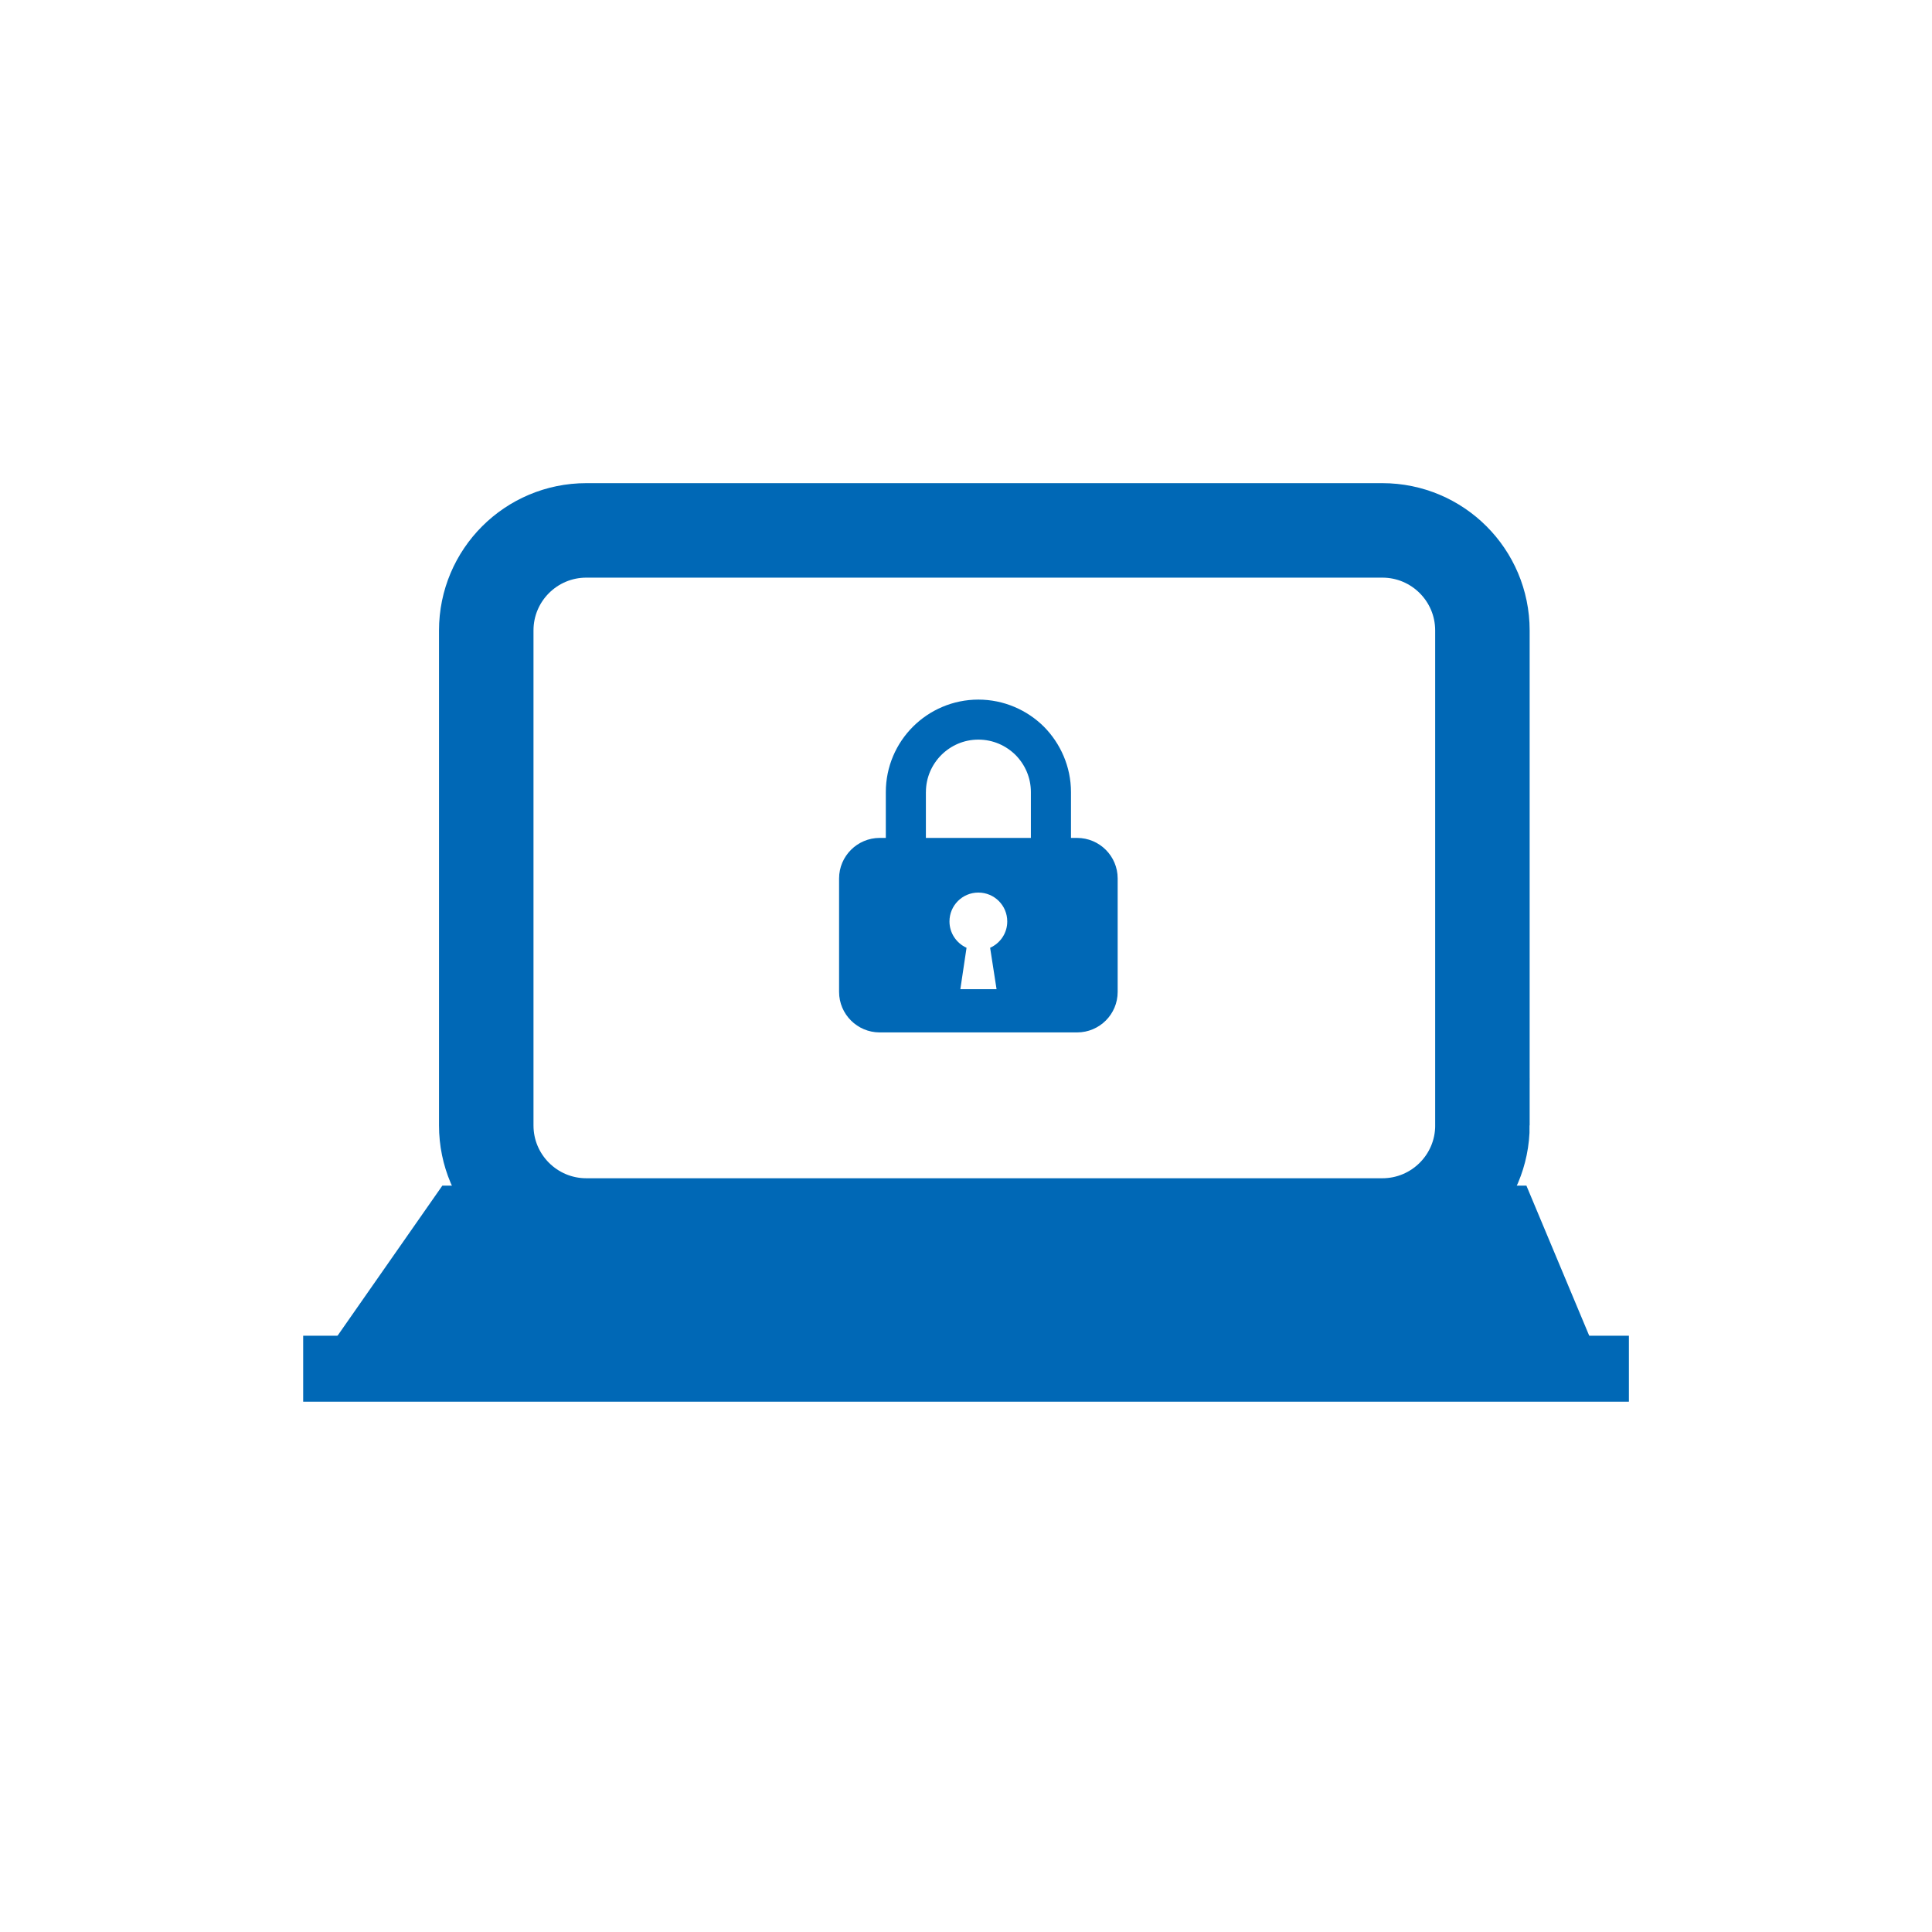<?xml version="1.0" encoding="utf-8"?>
<!-- Generator: Adobe Illustrator 12.0.1, SVG Export Plug-In . SVG Version: 6.00 Build 51448)  -->
<!DOCTYPE svg PUBLIC "-//W3C//DTD SVG 1.1//EN" "http://www.w3.org/Graphics/SVG/1.1/DTD/svg11.dtd">
<svg  version="1.1" id="レイヤー_1" xmlns="http://www.w3.org/2000/svg" xmlns:xlink="http://www.w3.org/1999/xlink" width="72.997" height="72.999"
	 viewBox="0 0 72.997 72.999" overflow="visible" enable-background="new 0 0 72.997 72.999" xml:space="preserve">
<g>
	<rect fill="none" width="72.997" height="72.999"/>
	<g>
		<path fill="none" stroke="#0068B6" stroke-width="3.57" d="M56.011,42.522c0,2.088-1.693,3.781-3.782,3.781H22.154
			c-2.089,0-3.782-1.693-3.782-3.781V23.821c0-2.089,1.693-3.781,3.782-3.781h30.074c2.089,0,3.782,1.692,3.782,3.781V42.522z"/>
		<polygon fill="#0068B6" points="16.714,44.796 12.56,50.745 60.162,50.745 57.672,44.796 		"/>
		<rect x="11.455" y="50.468" fill="#0068B6" width="50.09" height="2.492"/>
		<g>
			<path fill="#0068B6" d="M40.694,31.659h-0.229v-1.732c0-0.961-0.398-1.84-1.025-2.473c-0.633-0.627-1.512-1.021-2.476-1.021
				c-0.961,0-1.84,0.395-2.467,1.021c-0.636,0.633-1.028,1.512-1.028,2.473v1.732h-0.231c-0.844,0-1.535,0.688-1.535,1.531v4.287
				c0,0.846,0.691,1.531,1.535,1.531h7.456c0.85,0,1.535-0.686,1.535-1.531V33.19C42.229,32.347,41.544,31.659,40.694,31.659z
				 M34.984,29.927c0-0.548,0.223-1.04,0.583-1.402c0.36-0.357,0.85-0.58,1.397-0.58c0.554,0,1.043,0.223,1.406,0.58
				c0.357,0.362,0.58,0.854,0.58,1.402v1.732h-3.967V29.927z M37.41,35.81l0.243,1.564h-0.688h-0.68l0.234-1.564
				c-0.378-0.172-0.645-0.551-0.645-0.995c0-0.604,0.489-1.091,1.09-1.091c0.606,0,1.093,0.486,1.093,1.091
				C38.058,35.259,37.791,35.638,37.41,35.81z"/>
		</g>
	</g>
</g>
</svg>
